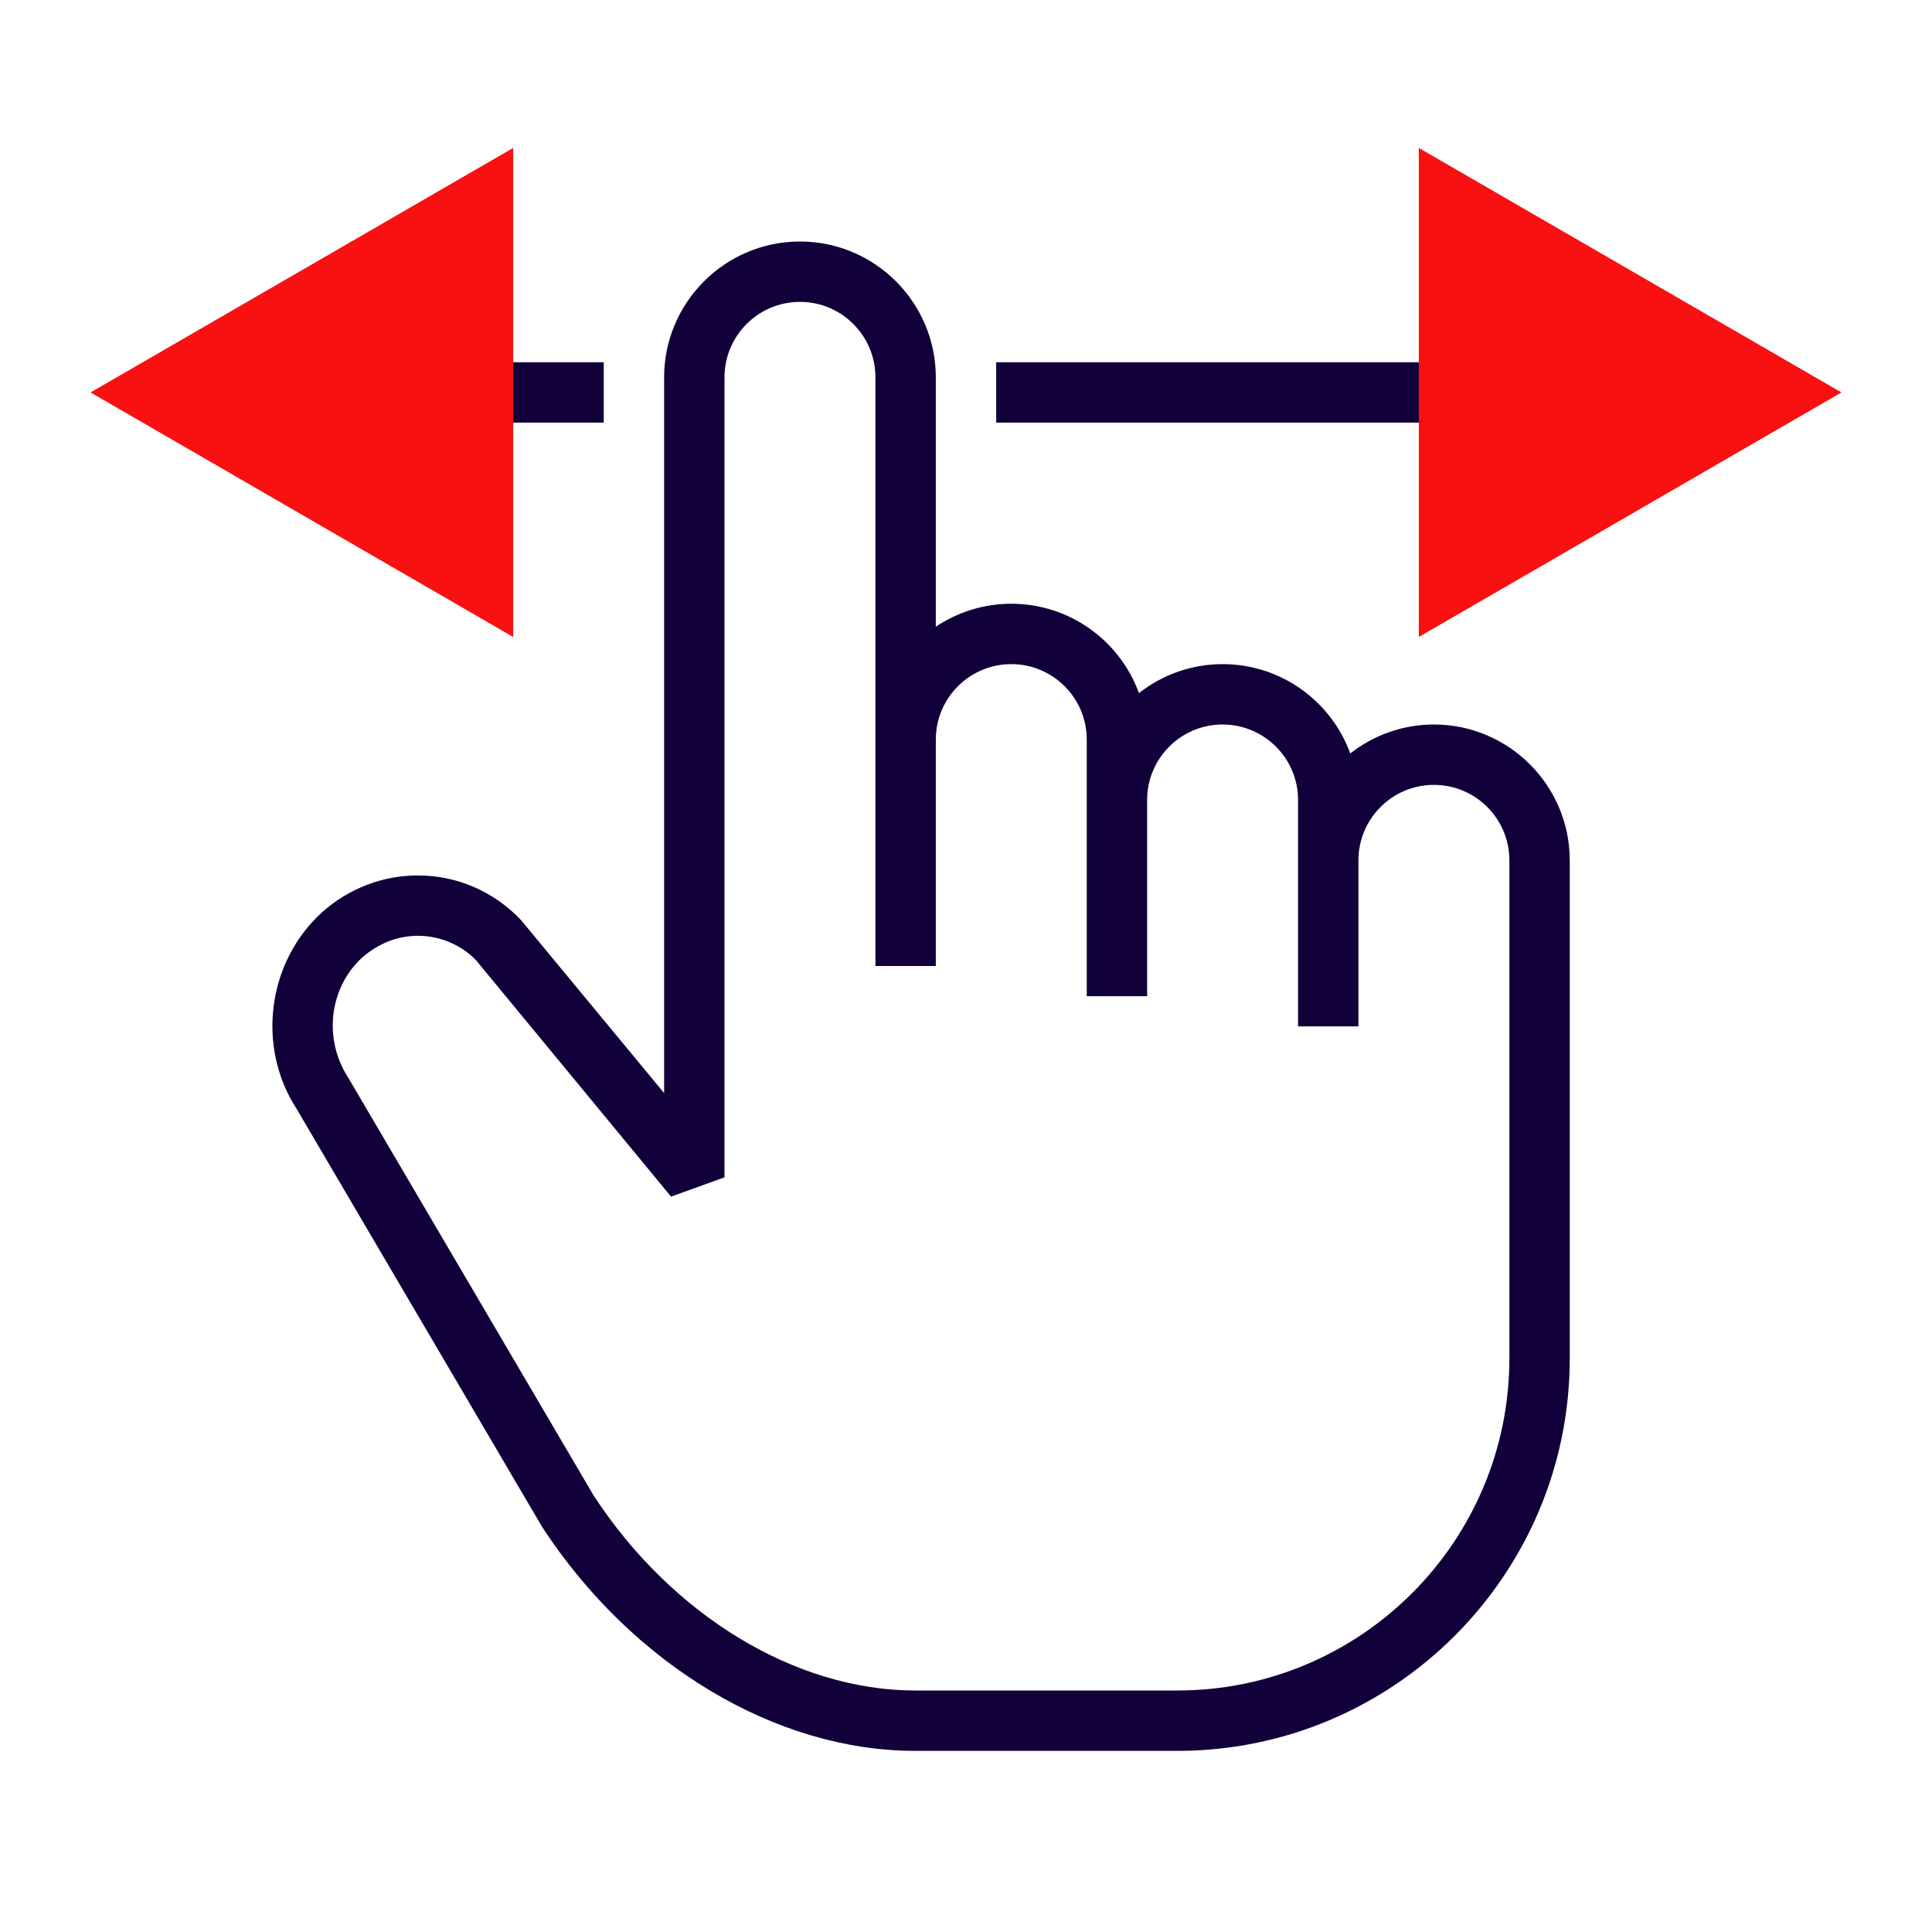 <?xml version="1.0" encoding="UTF-8"?>
<svg xmlns="http://www.w3.org/2000/svg" id="Stamps_-_Red_Blue_-_Expanded" data-name="Stamps - Red Blue - Expanded" viewBox="0 0 64 64">
  <defs>
    <style>
      .cls-1 {
        fill: #11003a;
      }

      .cls-1, .cls-2 {
        stroke-width: 0px;
      }

      .cls-2 {
        fill: #f91010;
      }
    </style>
  </defs>
  <rect class="cls-1" x="33" y="12" width="25" height="2"></rect>
  <rect class="cls-1" x="5" y="12" width="15" height="2"></rect>
  <path class="cls-1" d="M39,58h-8.68c-4.62,0-9.36-2.84-12.35-7.4l-8.14-13.86c-1.34-2.06-.98-4.88.85-6.53.89-.79,2.01-1.21,3.16-1.21,1.3,0,2.52.53,3.42,1.48l4.74,5.73V12.5c0-2.48,2.02-4.5,4.5-4.5s4.5,2.02,4.5,4.5v8.26c.72-.48,1.58-.76,2.5-.76,1.94,0,3.6,1.23,4.23,2.96.76-.6,1.73-.96,2.77-.96,1.94,0,3.6,1.23,4.23,2.96.76-.6,1.73-.96,2.77-.96,2.48,0,4.5,2.02,4.5,4.5v16.5c0,7.17-5.83,13-13,13ZM13.84,31c-.67,0-1.3.25-1.83.71-1.1.99-1.31,2.7-.48,3.98l8.14,13.86c2.6,3.97,6.69,6.45,10.65,6.45h8.68c6.07,0,11-4.93,11-11v-16.5c0-1.38-1.12-2.5-2.5-2.5s-2.5,1.12-2.5,2.5v5.5h-2v-7.5c0-1.38-1.12-2.5-2.5-2.5s-2.5,1.12-2.5,2.5v6.5h-2v-8.5c0-1.38-1.12-2.5-2.5-2.5s-2.5,1.12-2.5,2.5v7.5h-2V12.5c0-1.38-1.12-2.5-2.5-2.5s-2.5,1.12-2.5,2.5v26.5l-1.77.64-6.46-7.83c-.48-.5-1.18-.81-1.92-.81Z"></path>
  <g>
    <polygon class="cls-2" points="59 13 48 6.63 48 19.37 59 13"></polygon>
    <path class="cls-2" d="M47,21.1V4.9l14,8.1-14,8.1ZM49,8.37v9.27l8-4.63-8-4.63Z"></path>
  </g>
  <g>
    <polygon class="cls-2" points="5 13 16 6.63 16 19.37 5 13"></polygon>
    <path class="cls-2" d="M17,21.1L3,13l14-8.1v16.21ZM7,13l8,4.63v-9.27l-8,4.63Z"></path>
  </g>
</svg>
